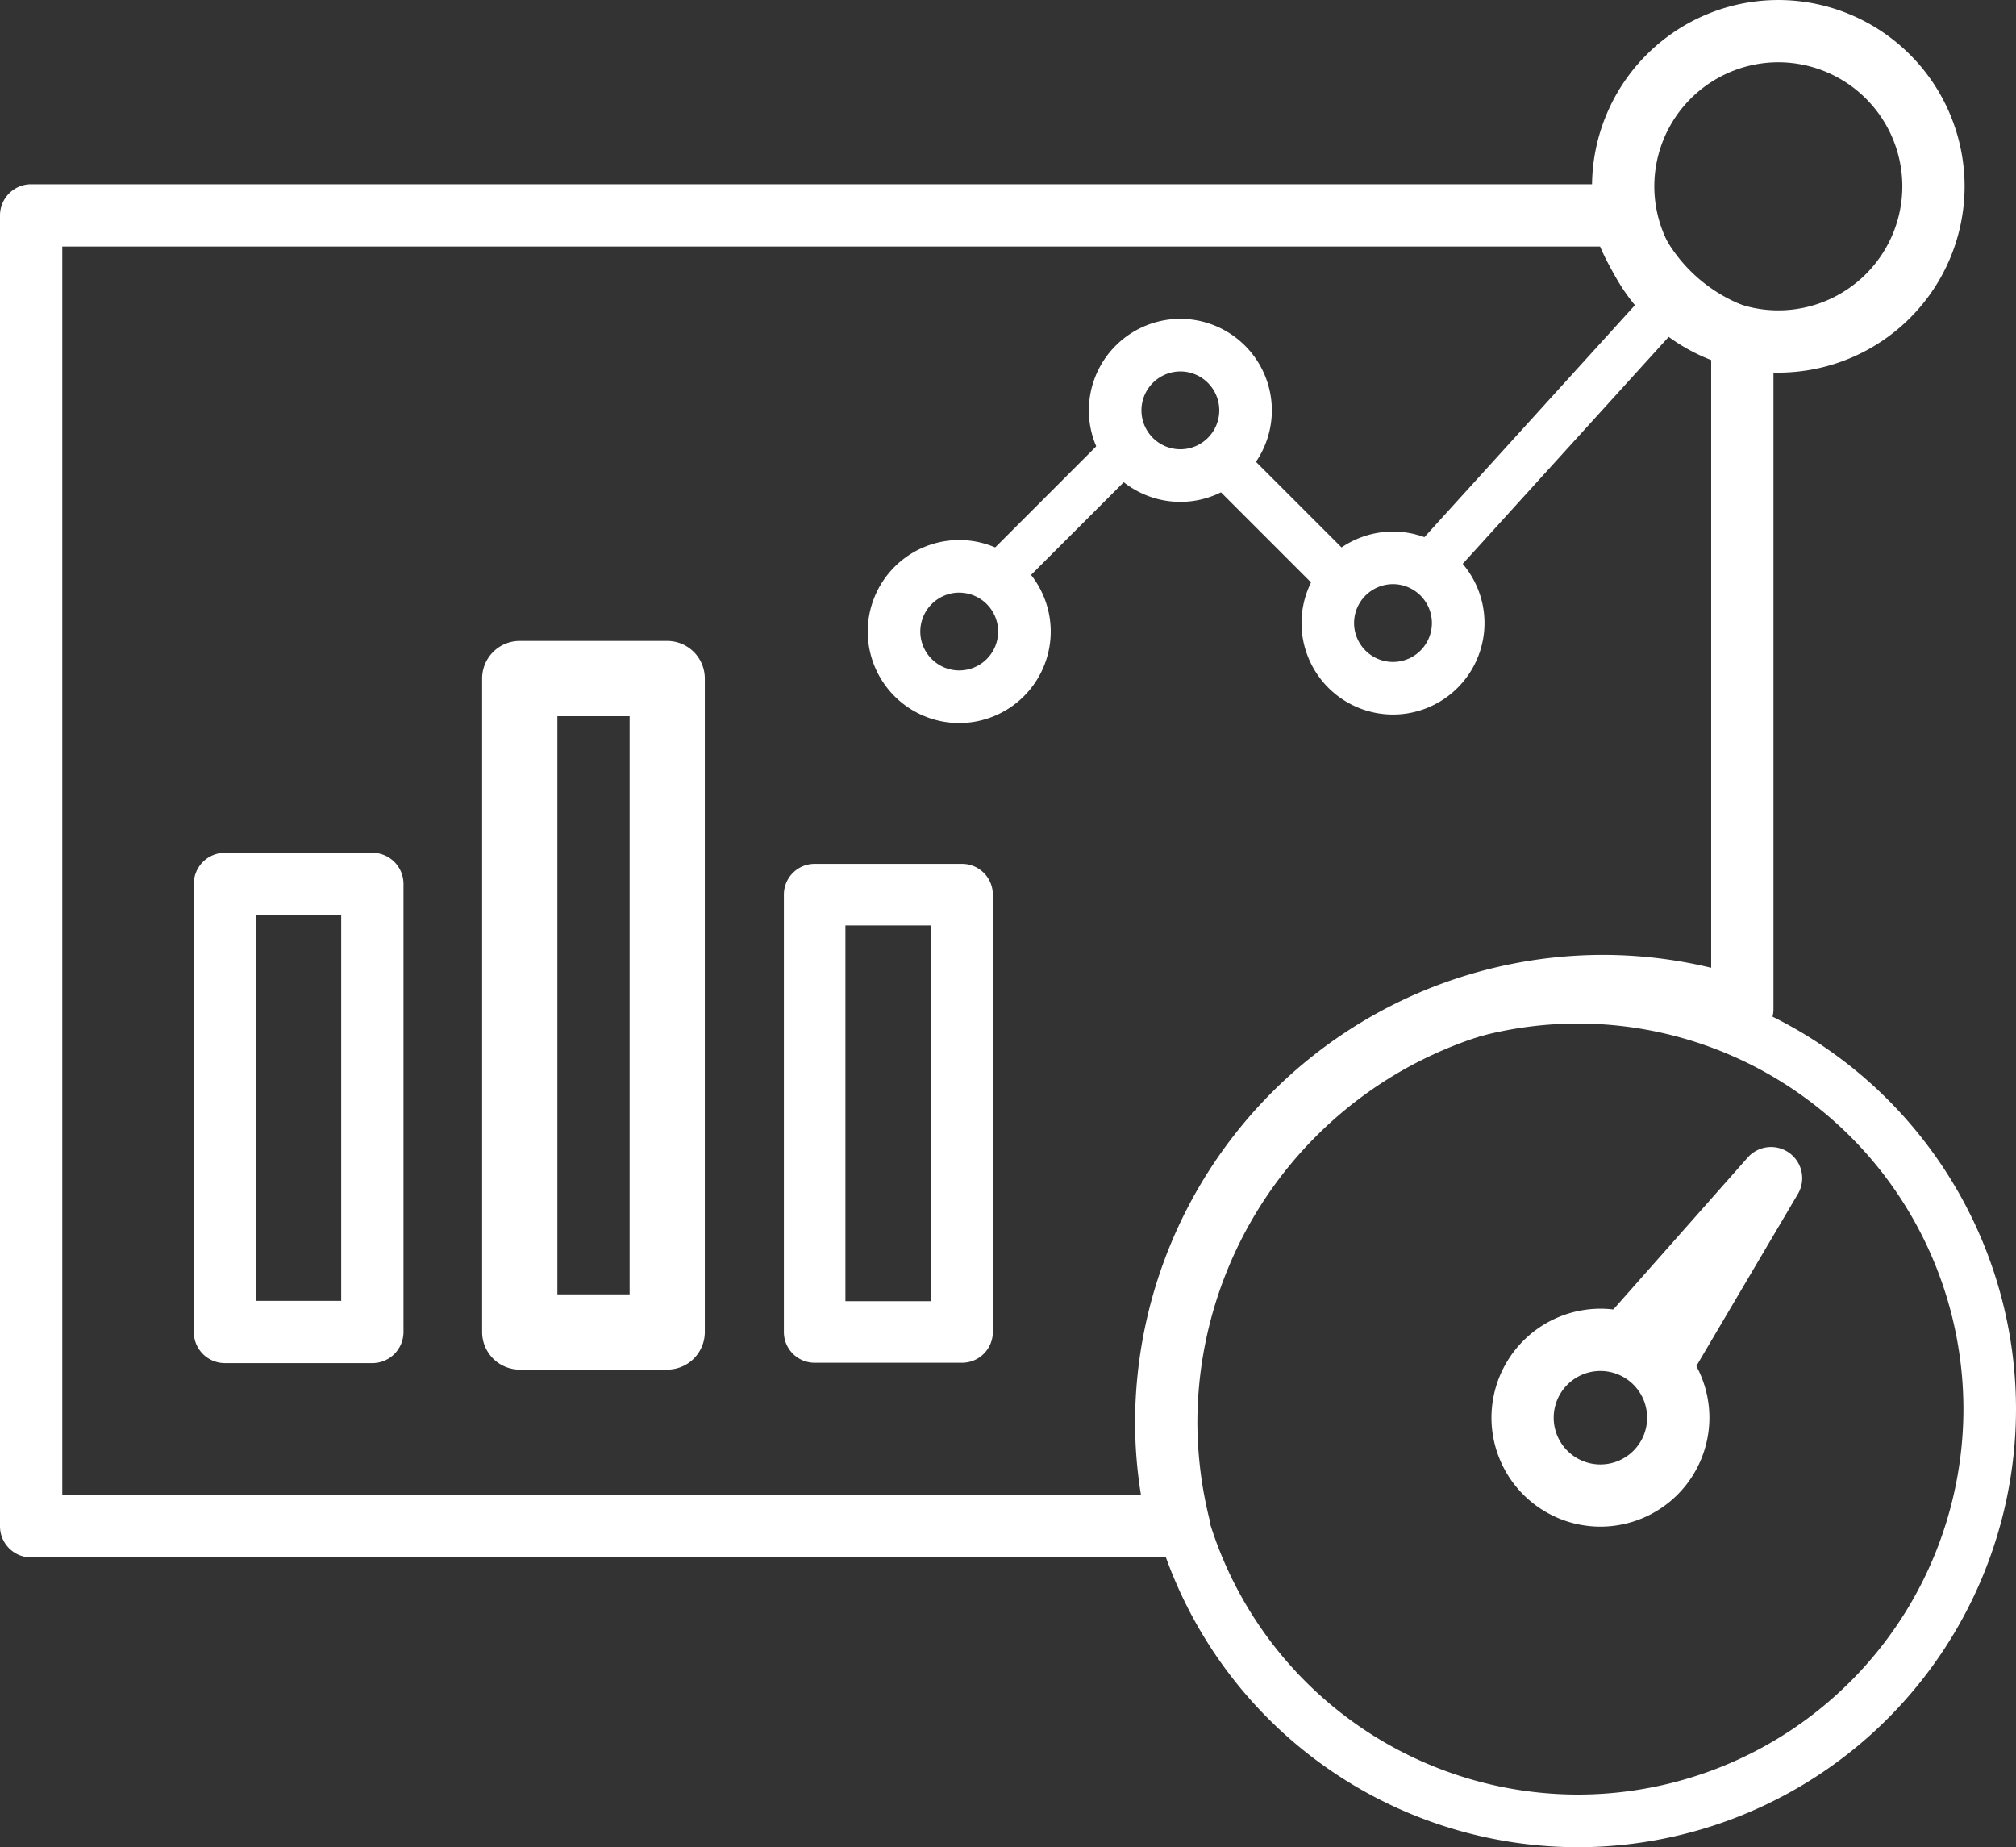 <svg xmlns="http://www.w3.org/2000/svg" width="250.181" height="229.193" viewBox="0 0 250.181 229.193">
  <rect x="0" y="0" width="250.181" height="229.193" fill="#333333" stroke="none"/>
  <g id="Group_6" data-name="Group 6" transform="translate(280.091 -449.699)">
    <path id="Path_34" data-name="Path 34" d="M-250.407,546.135H-268.7a3.861,3.861,0,0,1-3.863-3.863V486.68a3.861,3.861,0,0,1,3.863-3.863h18.294a3.864,3.864,0,0,1,3.866,3.863v55.592A3.864,3.864,0,0,1-250.407,546.135Zm-14.432-7.725h10.569V490.542h-10.569Z" transform="translate(16.521 72.692)" fill="#fff"/>
    <path id="Path_35" data-name="Path 35" d="M-238.4,565H-256.7a4.669,4.669,0,0,1-4.668-4.668V479.258a4.667,4.667,0,0,1,4.668-4.668H-238.4a4.667,4.667,0,0,1,4.668,4.668V560.33A4.669,4.669,0,0,1-238.4,565Zm-13.63-9.336h8.965V483.926h-8.965Z" transform="translate(41.107 54.634)" fill="#fff"/>
    <path id="Path_36" data-name="Path 36" d="M-227.532,545.146h-18.294a3.818,3.818,0,0,1-3.818-3.818V487.065a3.818,3.818,0,0,1,3.818-3.818h18.294a3.818,3.818,0,0,1,3.818,3.818v54.263A3.818,3.818,0,0,1-227.532,545.146Zm-14.476-7.639h10.658V490.886h-10.658Z" transform="translate(66.83 73.636)" fill="#fff"/>
    <path id="Path_37" data-name="Path 37" d="M-181.453,596.131a54.427,54.427,0,0,1-54.362-54.365A54.424,54.424,0,0,1-181.453,487.4a54.421,54.421,0,0,1,54.359,54.362A54.424,54.424,0,0,1-181.453,596.131Zm0-102.2a47.887,47.887,0,0,0-47.835,47.835A47.89,47.89,0,0,0-181.453,589.6a47.89,47.89,0,0,0,47.835-47.838A47.887,47.887,0,0,0-181.453,493.931Z" transform="translate(97.184 82.761)" fill="#fff"/>
    <path id="Path_38" data-name="Path 38" d="M-235.032,493.381a11.366,11.366,0,0,1-11.355-11.352,11.369,11.369,0,0,1,11.355-11.358,11.371,11.371,0,0,1,11.355,11.358A11.368,11.368,0,0,1-235.032,493.381Zm0-16.183a4.835,4.835,0,0,0-4.831,4.831,4.832,4.832,0,0,0,4.831,4.824,4.831,4.831,0,0,0,4.828-4.824A4.835,4.835,0,0,0-235.032,477.2Z" transform="translate(73.979 46.032)" fill="#fff"/>
    <path id="Path_39" data-name="Path 39" d="M-226.445,484.791A11.365,11.365,0,0,1-237.8,473.439a11.369,11.369,0,0,1,11.352-11.358,11.372,11.372,0,0,1,11.358,11.358A11.368,11.368,0,0,1-226.445,484.791Zm0-16.182a4.835,4.835,0,0,0-4.828,4.831,4.831,4.831,0,0,0,4.828,4.824,4.832,4.832,0,0,0,4.831-4.824A4.835,4.835,0,0,0-226.445,468.608Z" transform="translate(92.833 27.178)" fill="#fff"/>
    <path id="Path_40" data-name="Path 40" d="M-218.183,493.051A11.368,11.368,0,0,1-229.538,481.7a11.368,11.368,0,0,1,11.355-11.355A11.369,11.369,0,0,1-206.828,481.7,11.368,11.368,0,0,1-218.183,493.051Zm0-16.182a4.835,4.835,0,0,0-4.831,4.828,4.832,4.832,0,0,0,4.831,4.827,4.831,4.831,0,0,0,4.827-4.827A4.834,4.834,0,0,0-218.183,476.868Z" transform="translate(110.961 45.308)" fill="#fff"/>
    <path id="Path_41" data-name="Path 41" d="M-133.772,627.231H-276.225a3.864,3.864,0,0,1-3.866-3.863V460.717a3.864,3.864,0,0,1,3.866-3.863h197.4a3.865,3.865,0,0,1,3.7,2.741,19.174,19.174,0,0,0,12.441,12.677,3.861,3.861,0,0,1,2.674,3.674v83.264a3.866,3.866,0,0,1-1.61,3.137,3.847,3.847,0,0,1-3.492.521,50.182,50.182,0,0,0-16.074-2.674A50.378,50.378,0,0,0-131.5,610.518a50.46,50.46,0,0,0,1.486,11.933,3.858,3.858,0,0,1-.716,3.3A3.861,3.861,0,0,1-133.772,627.231Zm-138.59-7.725h133.868a56.2,56.2,0,0,1-.738-8.987,58.114,58.114,0,0,1,58.046-58.049,57.365,57.365,0,0,1,13.448,1.6V478.6a26.894,26.894,0,0,1-13.786-14.019H-272.362Z" transform="translate(0 15.705)" fill="#fff"/>
    <path id="Path_42" data-name="Path 42" d="M-239.221,486.136a2.767,2.767,0,0,1-1.965-.815,2.777,2.777,0,0,1,0-3.93l13.917-13.92a2.781,2.781,0,0,1,3.933,0,2.781,2.781,0,0,1,0,3.933l-13.92,13.917A2.767,2.767,0,0,1-239.221,486.136Z" transform="translate(83.606 37.22)" fill="#fff"/>
    <path id="Path_43" data-name="Path 43" d="M-216.184,486.9a2.875,2.875,0,0,1-2.032-.84L-232.6,471.678a2.875,2.875,0,0,1,0-4.064,2.875,2.875,0,0,1,4.064,0L-214.152,482a2.875,2.875,0,0,1,0,4.064A2.875,2.875,0,0,1-216.184,486.9Z" transform="translate(102.396 37.476)" fill="#fff"/>
    <path id="Path_44" data-name="Path 44" d="M-222.647,499.155a2.848,2.848,0,0,1-1.927-.747,2.871,2.871,0,0,1-.2-4.058l29.815-32.85a2.867,2.867,0,0,1,4.054-.2,2.875,2.875,0,0,1,.2,4.061l-29.815,32.851A2.868,2.868,0,0,1-222.647,499.155Z" transform="translate(119.786 23.83)" fill="#fff"/>
    <path id="Path_45" data-name="Path 45" d="M-195.135,495.936a23.145,23.145,0,0,1-23.119-23.119A23.143,23.143,0,0,1-195.135,449.7a23.143,23.143,0,0,1,23.119,23.119A23.145,23.145,0,0,1-195.135,495.936Zm0-38.512a15.409,15.409,0,0,0-15.39,15.393,15.411,15.411,0,0,0,15.39,15.393,15.411,15.411,0,0,0,15.39-15.393A15.409,15.409,0,0,0-195.135,457.424Z" transform="translate(135.729 0)" fill="#fff"/>
    <path id="Path_46" data-name="Path 46" d="M-210.28,524.631a3.838,3.838,0,0,1-2.585-.994l-3.716-3.345a3.864,3.864,0,0,1-.307-5.431l17.087-19.317a3.868,3.868,0,0,1,5.169-.562,3.861,3.861,0,0,1,1.054,5.087l-13.374,22.662a3.858,3.858,0,0,1-2.741,1.856A3.675,3.675,0,0,1-210.28,524.631Z" transform="translate(136.599 97.771)" fill="#fff"/>
    <path id="Path_47" data-name="Path 47" d="M-208.636,527.564a13.537,13.537,0,0,1-13.524-13.521,13.539,13.539,0,0,1,13.524-13.521,13.536,13.536,0,0,1,13.521,13.521A13.534,13.534,0,0,1-208.636,527.564Zm0-19.317a5.8,5.8,0,0,0-5.8,5.8,5.8,5.8,0,0,0,5.8,5.8,5.8,5.8,0,0,0,5.792-5.8A5.8,5.8,0,0,0-208.636,508.247Z" transform="translate(127.156 111.554)" fill="#fff"/>
  </g>
</svg>